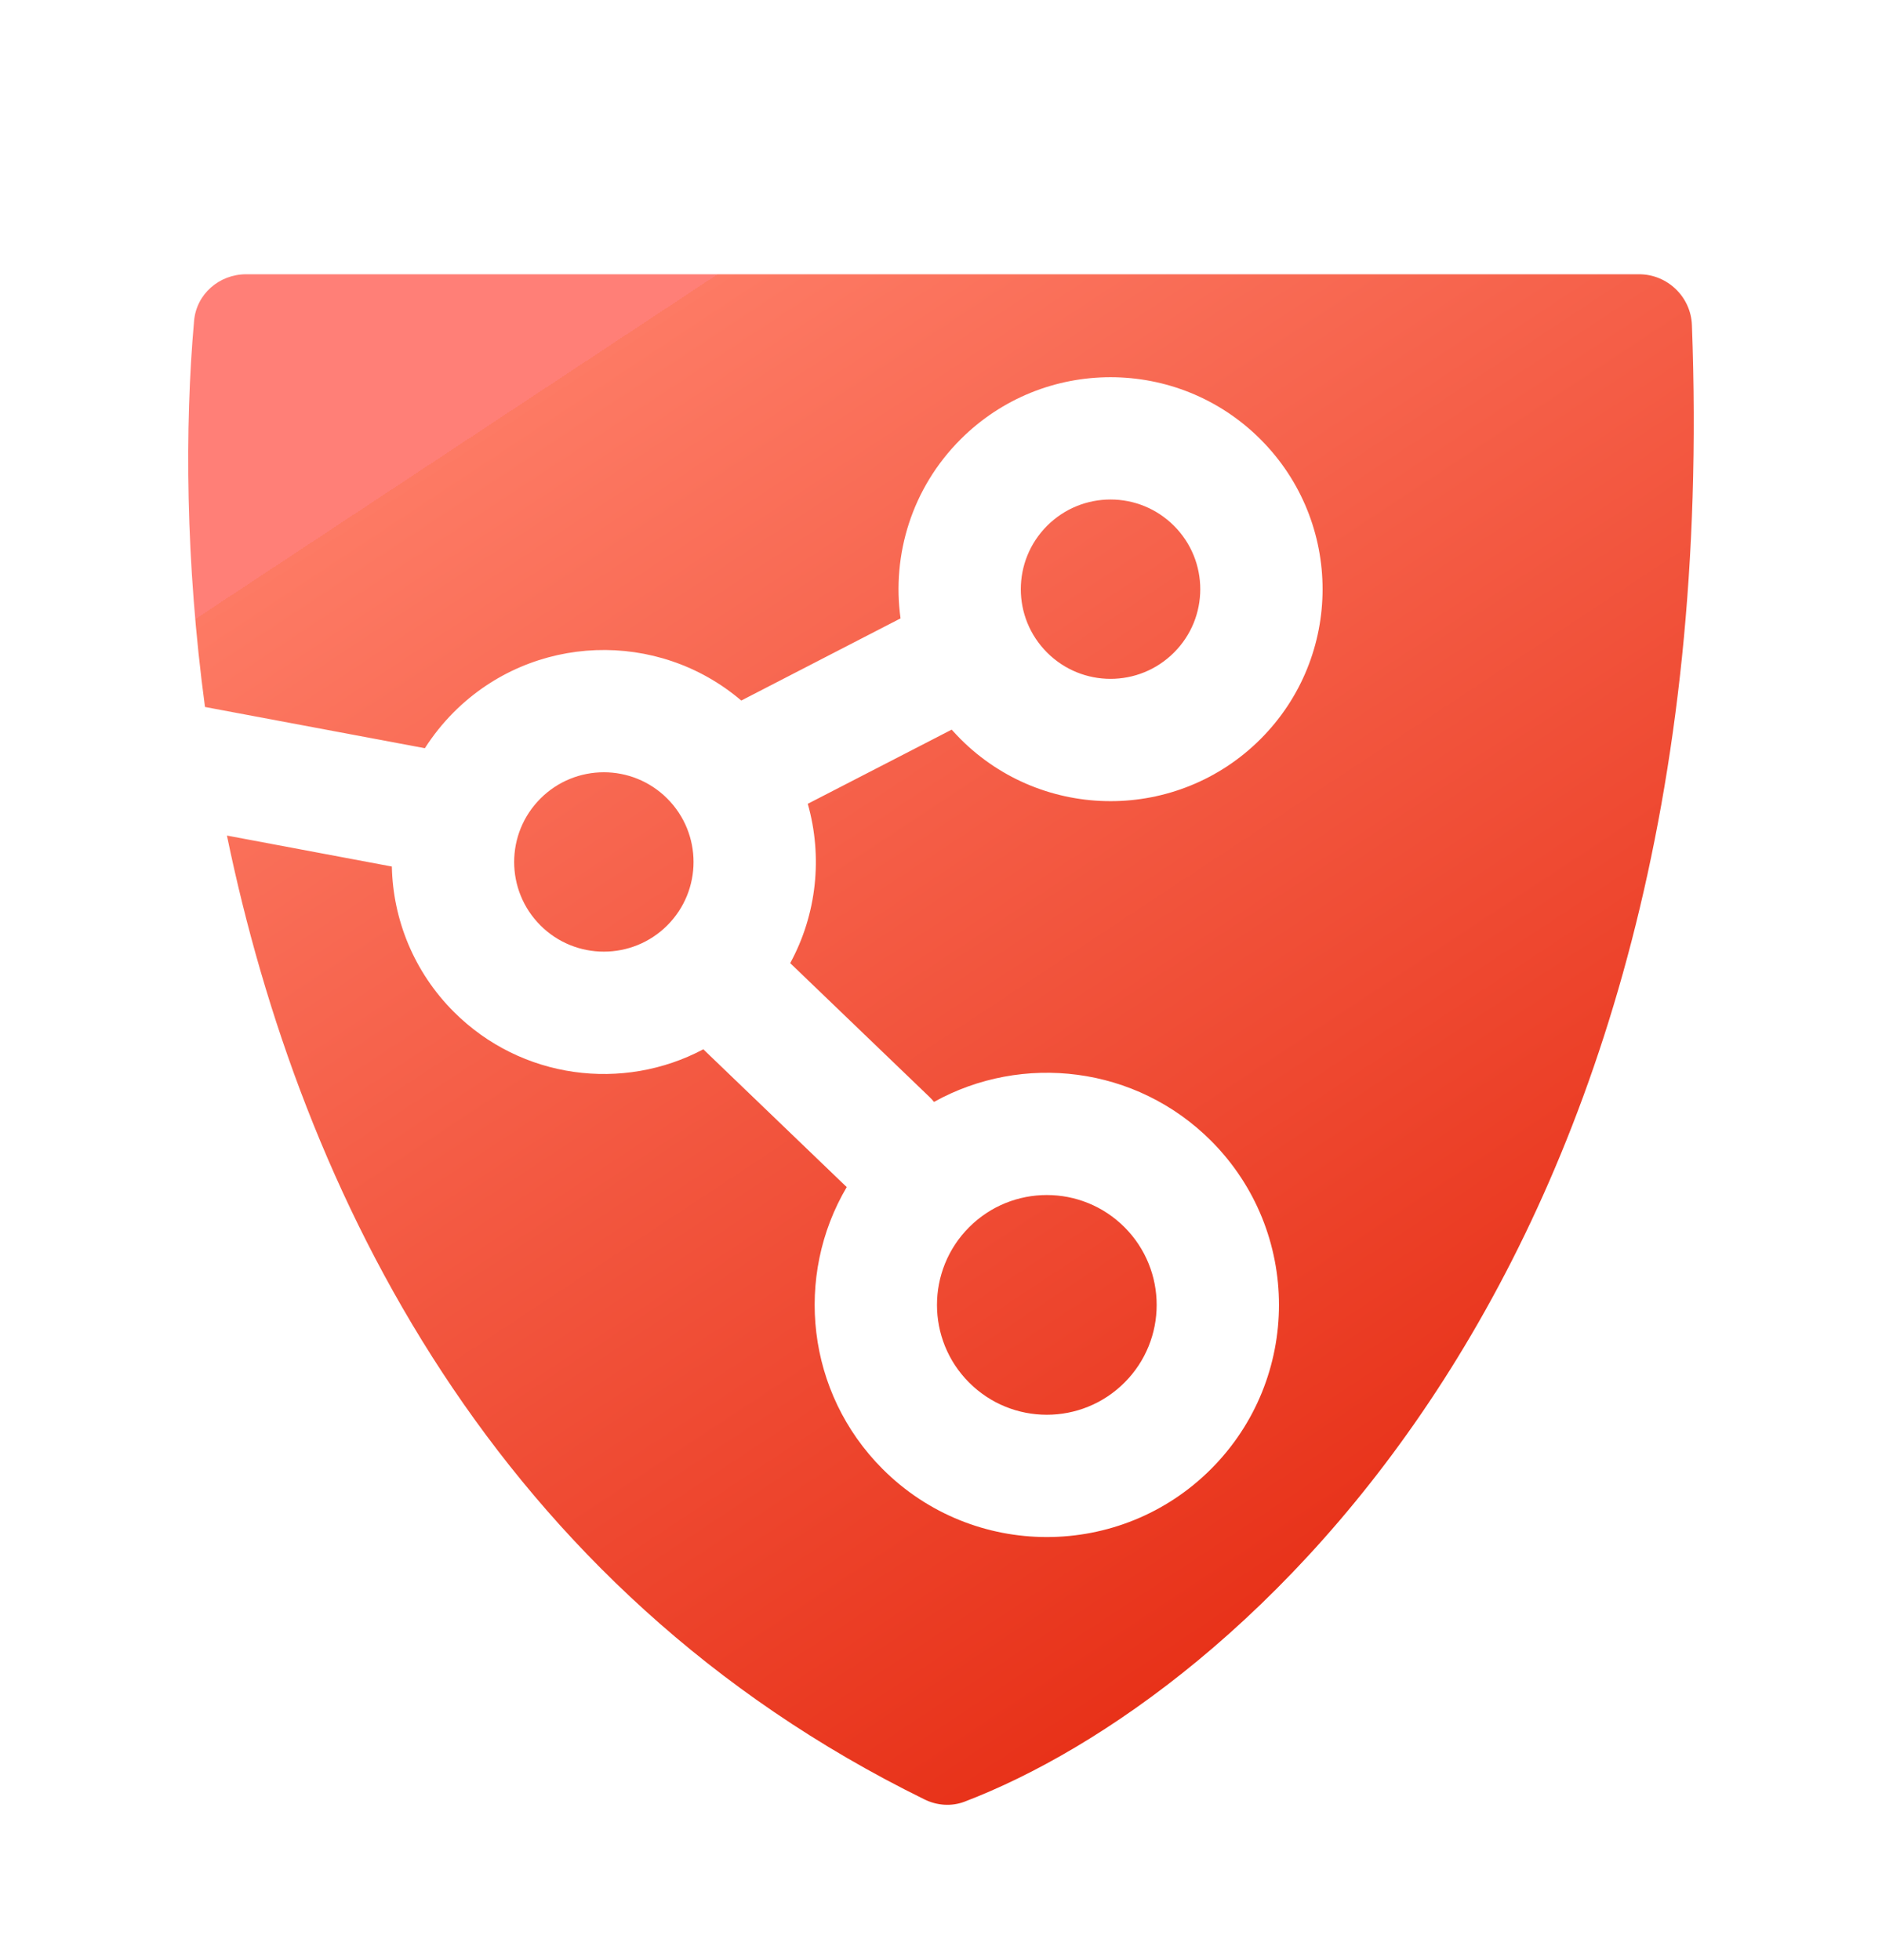 <svg width="24" height="25" viewBox="0 0 24 25" fill="none" xmlns="http://www.w3.org/2000/svg">
<path fill-rule="evenodd" clip-rule="evenodd" d="M2.614 9.017C2.364 7.157 2.355 5.444 2.475 4.092C2.505 3.75 2.796 3.498 3.139 3.498H20.902C21.264 3.498 21.563 3.786 21.576 4.147C22.03 16.236 15.771 21.655 12.298 22.98C12.134 23.042 11.951 23.029 11.793 22.952C6.31 20.261 3.837 15.218 2.894 10.657L4.997 11.052C5.011 11.724 5.275 12.393 5.788 12.906C6.65 13.767 7.947 13.926 8.969 13.383L10.77 15.114C10.779 15.123 10.788 15.131 10.798 15.14C10.128 16.275 10.281 17.761 11.256 18.737C12.412 19.893 14.287 19.893 15.443 18.737C16.599 17.58 16.599 15.706 15.443 14.549C14.486 13.593 13.038 13.428 11.911 14.054C11.893 14.032 11.873 14.01 11.851 13.989L10.077 12.284C10.418 11.658 10.492 10.925 10.301 10.252L12.136 9.306C12.173 9.347 12.211 9.387 12.25 9.427C13.306 10.482 15.018 10.482 16.074 9.427C17.13 8.371 17.13 6.659 16.074 5.603C15.018 4.547 13.306 4.547 12.25 5.603C11.627 6.226 11.372 7.077 11.484 7.887L9.453 8.935C8.39 8.029 6.793 8.078 5.788 9.082C5.646 9.225 5.522 9.38 5.418 9.543L2.614 9.017ZM8.509 10.185C8.063 9.738 7.338 9.738 6.892 10.185C6.445 10.632 6.445 11.356 6.892 11.803C7.338 12.249 8.063 12.249 8.509 11.803C8.956 11.356 8.956 10.632 8.509 10.185ZM13.353 6.706C13.8 6.259 14.524 6.259 14.971 6.706C15.418 7.153 15.418 7.877 14.971 8.323C14.524 8.77 13.8 8.77 13.353 8.323C12.906 7.877 12.906 7.153 13.353 6.706ZM14.34 15.652C13.793 15.105 12.906 15.105 12.359 15.652C11.812 16.2 11.812 17.087 12.359 17.634C12.906 18.181 13.793 18.181 14.34 17.634C14.887 17.087 14.887 16.2 14.34 15.652Z" fill="url(#paint0_linear_768_26654)"/>
<defs>
<linearGradient id="paint0_linear_768_26654" x1="6.771" y1="5.073" x2="17.474" y2="21.282" gradientUnits="userSpaceOnUse">
<stop stop-color="#FF7F77"/>
<stop offset="0" stop-color="#FD7A64"/>
<stop offset="1" stop-color="#E62D14"/>
</linearGradient>
</defs>
</svg>
